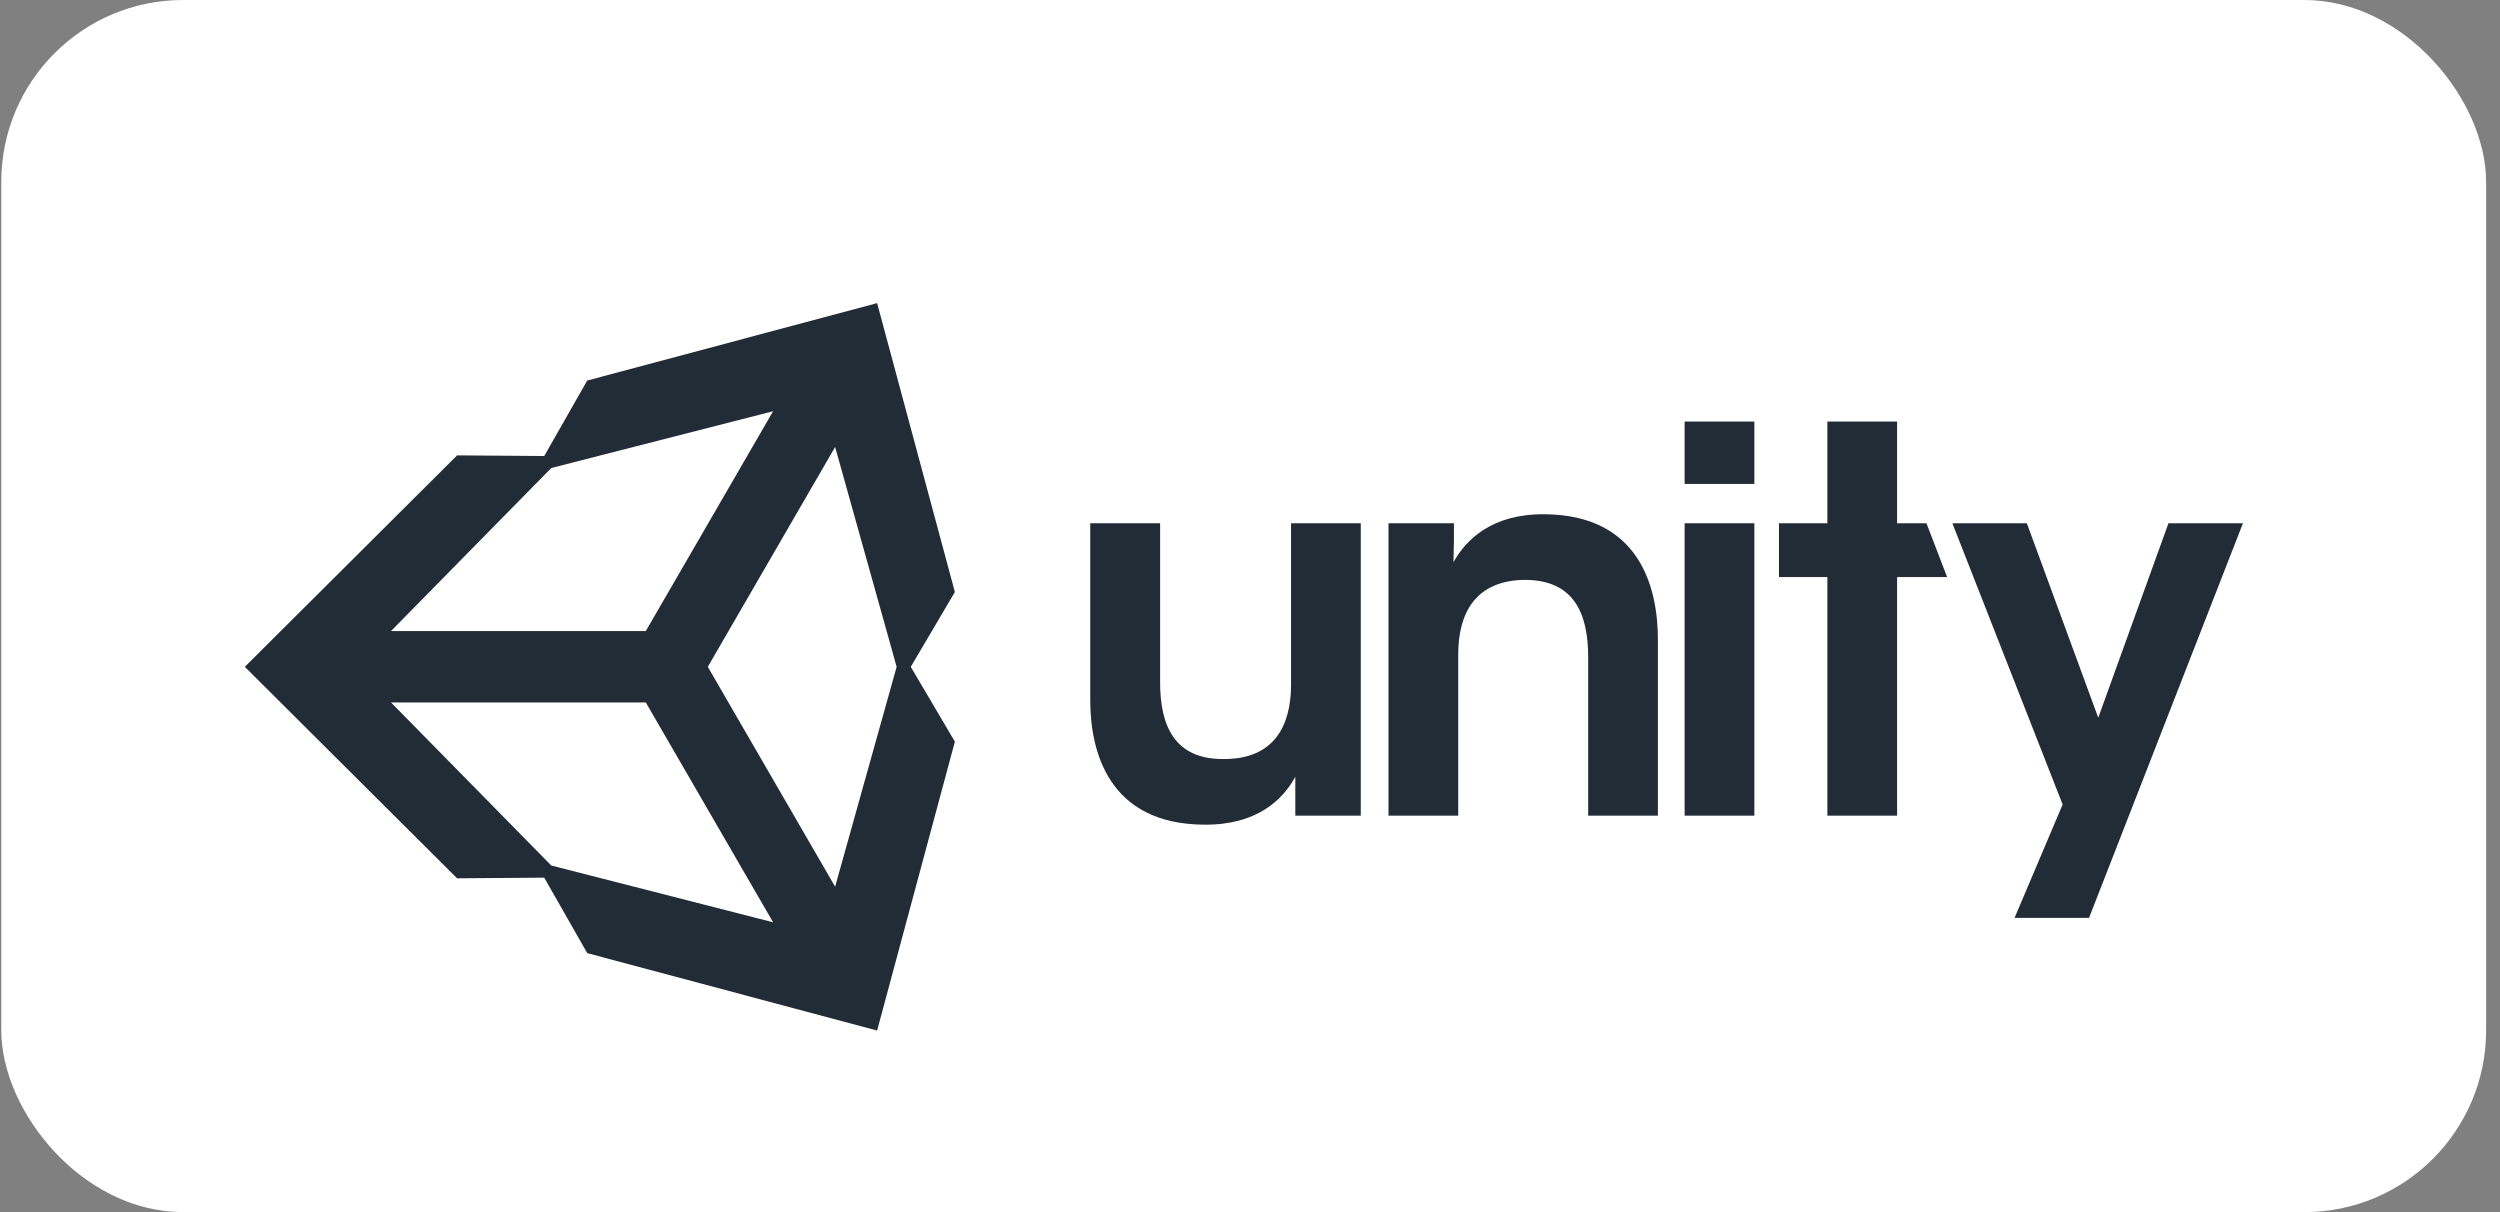 <svg width="165" height="80" viewBox="0 0 165 80" fill="none" xmlns="http://www.w3.org/2000/svg">
<rect x="0" y="0" width="165" height="80" fill="#808080" stroke="none"/>
<rect x="0.084" width="164" height="80" rx="12" fill="white"/>
<g clip-path="url(#clip0_5578_1457)">
<path d="M89.811 34.537H85.209V45.181C85.209 47.92 84.083 50.097 80.781 50.097C77.51 50.129 76.568 47.888 76.568 45.04V34.537H71.956V46.209C71.956 49.577 73.147 54.395 79.481 54.428C82.957 54.46 84.679 52.771 85.491 51.266V53.832H89.811V34.537ZM91.641 53.832H96.243V43.188C96.243 40.481 97.369 38.305 100.639 38.272C103.877 38.272 104.819 40.481 104.819 43.372V53.832H109.421V42.203C109.421 38.792 108.23 33.984 101.939 33.941C98.495 33.909 96.774 35.587 95.929 37.103C95.962 36.193 95.962 35.381 95.962 34.537H91.641V53.832ZM111.186 53.832H115.788V34.537H111.186V53.832ZM111.186 31.938H115.788V27.823H111.186V31.938ZM120.606 53.832H125.208V38.088H128.511L127.147 34.537H125.208V27.823H120.606V34.537H117.412V38.088H120.606V53.832ZM132.961 60.578H137.877L148.034 34.537H143.118L138.484 47.368L133.773 34.537H128.857L136.134 53.096L132.961 60.578ZM46.715 44.011L55.118 29.502L59.178 44.011L55.118 58.521L46.715 44.011ZM42.622 46.361L51.025 60.871L36.385 57.124L25.806 46.361H42.622ZM51.025 27.141L42.622 41.651H25.806L36.385 30.888L51.025 27.141ZM63.022 39.074L57.89 20.005L38.757 25.116L35.919 30.097L30.17 30.054L16.158 44.011L30.17 57.969L35.919 57.925L38.757 62.906L57.89 68.017L63.022 48.949L60.11 44.011L63.022 39.074Z" fill="#222C37"/>
</g>
<defs>
<clipPath id="clip0_5578_1457">
<rect width="132" height="56" fill="white" transform="translate(16.084 12)"/>
</clipPath>
</defs>
</svg>
